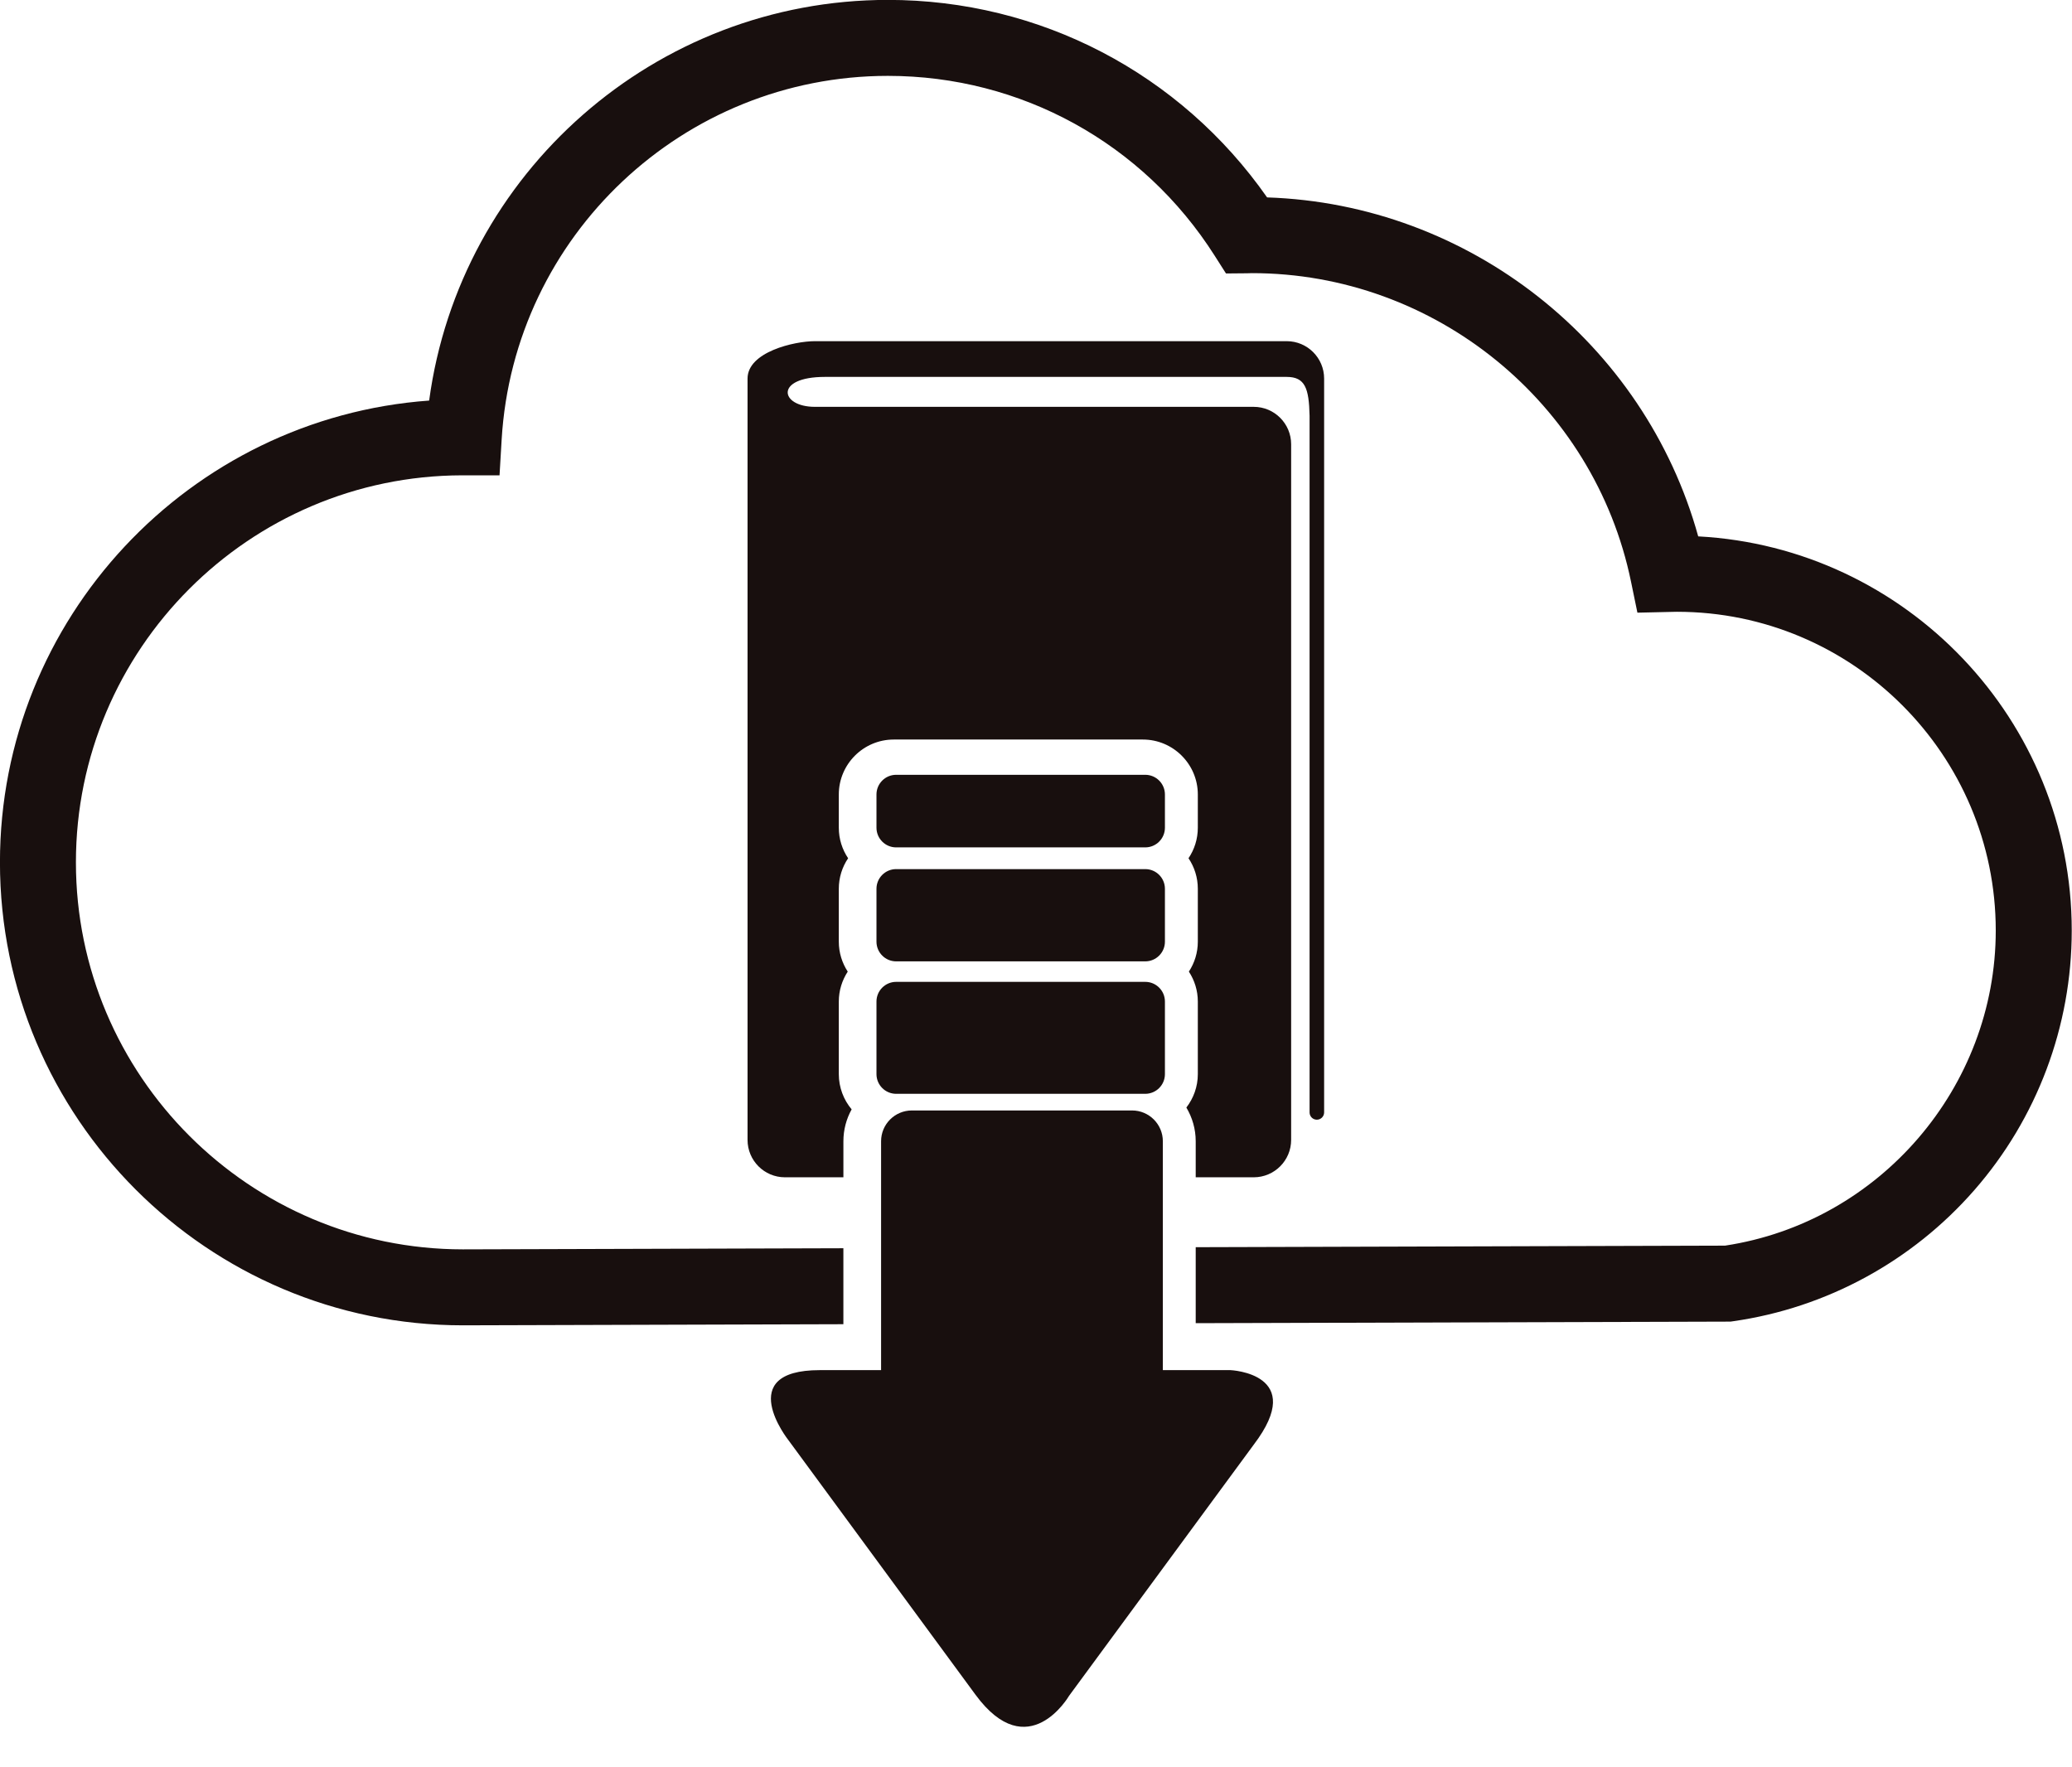 <?xml version="1.0" encoding="UTF-8"?><svg xmlns="http://www.w3.org/2000/svg" xmlns:xlink="http://www.w3.org/1999/xlink" height="381.8" preserveAspectRatio="xMidYMid meet" version="1.0" viewBox="59.6 31.0 447.8 381.8" width="447.8" zoomAndPan="magnify"><g fill="#180f0e" id="change1_1"><path d="M 426.617 146.922 C 415.031 105.105 377.113 75.098 333.445 73.664 C 314.688 46.852 284.379 30.98 251.492 30.98 C 201.145 30.98 158.961 68.449 152.348 117.57 C 100.57 121.32 59.59 164.648 59.59 217.367 C 59.59 272.543 104.473 317.43 159.645 317.43 L 159.672 317.43 L 241.871 317.188 L 241.871 300.77 L 159.625 301.012 C 113.52 300.996 76.008 263.48 76.008 217.367 C 76.008 171.312 113.422 133.832 159.453 133.727 L 167.559 133.734 L 168.016 126.008 C 170.633 81.93 207.297 47.398 251.492 47.398 C 280.25 47.398 306.648 61.926 322.113 86.258 L 324.559 90.102 L 329.113 90.062 C 329.371 90.059 329.621 90.051 329.875 90.039 L 330.176 90.031 C 369.688 90.031 404.141 118.07 412.094 156.707 L 413.477 163.41 L 421.035 163.238 C 421.359 163.23 421.688 163.219 422.02 163.219 C 460.016 163.219 490.922 194.121 490.922 232.105 C 490.922 265.977 465.809 295.152 432.414 300.207 L 318.016 300.543 L 318.016 316.965 L 433.051 316.629 L 433.621 316.625 L 434.188 316.543 C 454.324 313.664 472.824 303.609 486.273 288.23 C 499.859 272.699 507.344 252.77 507.344 232.105 C 507.344 186.609 471.531 149.316 426.617 146.922" fill="inherit"/><path d="M 337.684 104.734 L 235.711 104.734 C 231.246 104.734 221.16 107.07 221.16 112.816 L 221.16 277.355 C 221.16 281.816 224.777 285.438 229.242 285.438 L 241.875 285.438 L 241.875 277.648 C 241.875 275.148 242.523 272.801 243.656 270.758 C 241.93 268.691 240.883 266.035 240.883 263.141 L 240.883 247.453 C 240.883 245.07 241.598 242.852 242.812 240.984 C 241.598 239.121 240.883 236.902 240.883 234.516 L 240.883 223.086 C 240.883 220.645 241.621 218.371 242.895 216.484 C 241.621 214.594 240.883 212.324 240.883 209.883 L 240.883 202.703 C 240.883 196.156 246.211 190.828 252.758 190.828 L 306.594 190.828 C 313.141 190.828 318.473 196.156 318.473 202.703 L 318.473 209.883 C 318.473 212.324 317.73 214.594 316.461 216.484 C 317.73 218.371 318.473 220.645 318.473 223.086 L 318.473 234.516 C 318.473 236.902 317.758 239.121 316.539 240.984 C 317.758 242.852 318.473 245.07 318.473 247.453 L 318.473 263.141 C 318.473 265.859 317.539 268.359 315.996 270.363 C 317.273 272.504 318.016 274.988 318.016 277.648 L 318.016 285.438 L 330.551 285.438 C 335.016 285.438 338.641 281.816 338.641 277.355 L 338.641 127.012 C 338.641 122.547 335.016 118.926 330.551 118.926 L 235.711 118.926 C 228.133 118.926 226.918 112.457 237.867 112.457 L 337.684 112.457 C 341.695 112.457 342.488 114.984 342.625 120.824 L 342.625 271.414 C 342.625 272.281 343.324 272.988 344.195 272.988 C 345.062 272.988 345.77 272.281 345.77 271.414 L 345.77 112.816 C 345.77 108.355 342.148 104.734 337.684 104.734" fill="inherit"/><path d="M 325.535 327.113 L 310.914 327.113 L 310.914 277.648 C 310.914 273.973 307.934 270.992 304.254 270.992 L 256.68 270.992 C 253 270.992 250.02 273.973 250.02 277.648 L 250.02 327.113 L 236.758 327.113 C 218.004 327.113 229.977 342.223 229.977 342.223 L 270.406 397.238 C 281.801 412.742 290.637 397.512 290.637 397.512 L 330.562 343.215 C 342.266 327.824 325.535 327.113 325.535 327.113" fill="inherit"/><path d="M 311.363 247.453 C 311.363 245.105 309.461 243.199 307.109 243.199 L 253.277 243.199 C 250.93 243.199 249.023 245.105 249.023 247.453 L 249.023 263.141 C 249.023 265.488 250.93 267.395 253.277 267.395 L 307.109 267.395 C 309.461 267.395 311.363 265.488 311.363 263.141 L 311.363 247.453" fill="inherit"/><path d="M 311.363 223.086 C 311.363 220.734 309.461 218.832 307.109 218.832 L 253.277 218.832 C 250.93 218.832 249.023 220.734 249.023 223.086 L 249.023 234.516 C 249.023 236.863 250.93 238.77 253.277 238.77 L 307.109 238.77 C 309.461 238.77 311.363 236.863 311.363 234.516 L 311.363 223.086" fill="inherit"/><path d="M 311.363 202.703 C 311.363 200.355 309.461 198.449 307.109 198.449 L 253.277 198.449 C 250.93 198.449 249.023 200.355 249.023 202.703 L 249.023 209.883 C 249.023 212.23 250.93 214.137 253.277 214.137 L 307.109 214.137 C 309.461 214.137 311.363 212.23 311.363 209.883 L 311.363 202.703" fill="inherit"/></g></svg>
